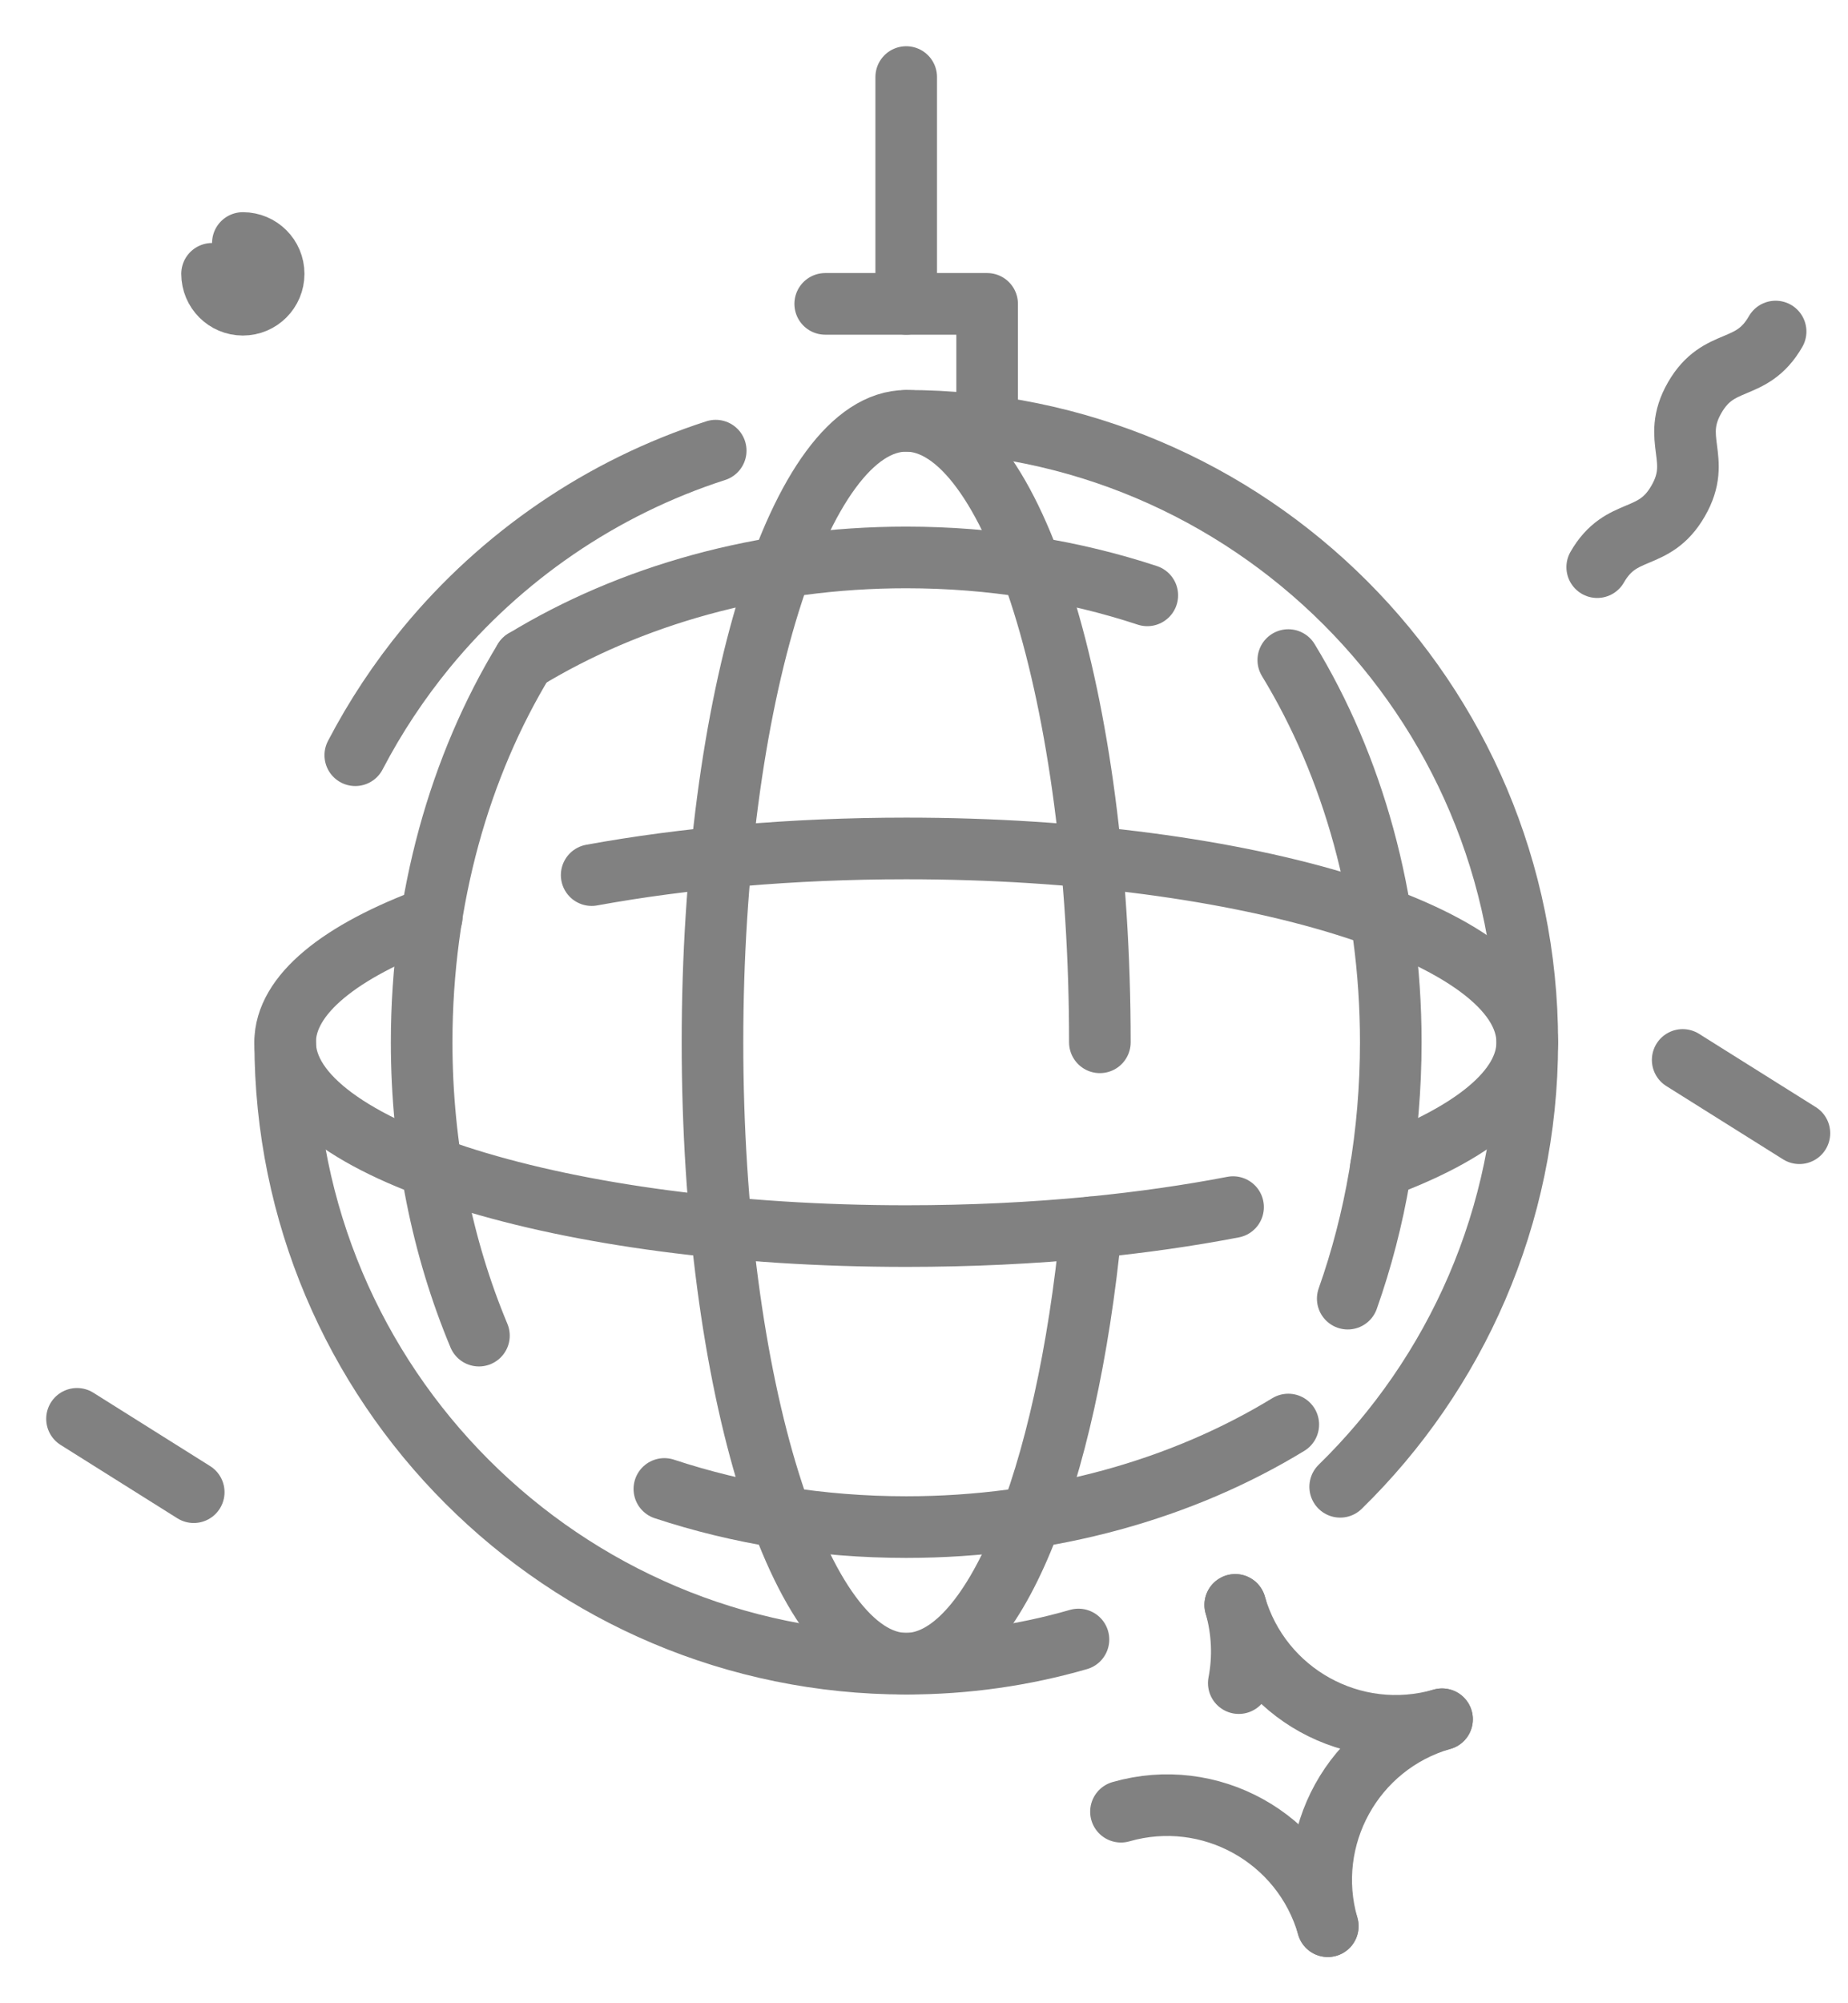 <?xml version="1.0" encoding="UTF-8"?> <svg xmlns="http://www.w3.org/2000/svg" width="24" height="26" viewBox="0 0 24 26" fill="none"><path d="M17.244 25C16.912 23.849 17.576 22.646 18.728 22.314" stroke="#818181" stroke-width="0.8" stroke-miterlimit="10" stroke-linecap="round" stroke-linejoin="round"></path><path d="M14.558 23.514C15.711 23.183 16.914 23.849 17.244 25" stroke="#818181" stroke-width="0.8" stroke-miterlimit="10" stroke-linecap="round" stroke-linejoin="round"></path><path d="M18.728 22.314C17.575 22.646 16.374 21.982 16.042 20.83" stroke="#818181" stroke-width="0.8" stroke-miterlimit="10" stroke-linecap="round" stroke-linejoin="round"></path><path d="M16.042 20.83C16.14 21.172 16.151 21.518 16.088 21.845" stroke="#818181" stroke-width="0.8" stroke-miterlimit="10" stroke-linecap="round" stroke-linejoin="round"></path><path d="M23.06 4.303C22.744 4.853 22.325 4.612 22.009 5.161C21.693 5.711 22.112 5.952 21.794 6.502C21.478 7.053 21.058 6.812 20.743 7.361" stroke="#818181" stroke-width="0.8" stroke-miterlimit="10" stroke-linecap="round" stroke-linejoin="round"></path><path d="M3.154 3.154C3.375 3.154 3.554 3.333 3.554 3.554C3.554 3.776 3.375 3.955 3.154 3.955C2.933 3.955 2.754 3.776 2.754 3.554" stroke="#818181" stroke-width="0.8" stroke-miterlimit="10" stroke-linecap="round" stroke-linejoin="round"></path><path d="M2.516 19.367L1 18.415" stroke="#818181" stroke-width="0.8" stroke-miterlimit="10" stroke-linecap="round" stroke-linejoin="round"></path><path d="M23.369 14.708L21.853 13.757" stroke="#818181" stroke-width="0.8" stroke-miterlimit="10" stroke-linecap="round" stroke-linejoin="round"></path><path d="M14.006 21.279C13.296 21.484 12.545 21.593 11.769 21.593C7.314 21.593 3.704 17.982 3.704 13.528" stroke="#818181" stroke-width="0.8" stroke-miterlimit="10" stroke-linecap="round" stroke-linejoin="round"></path><path d="M11.769 5.462C16.224 5.462 19.835 9.074 19.835 13.528C19.835 15.789 18.904 17.833 17.405 19.297" stroke="#818181" stroke-width="0.8" stroke-miterlimit="10" stroke-linecap="round" stroke-linejoin="round"></path><path d="M4.614 9.802C4.874 9.303 5.186 8.834 5.54 8.403C6.511 7.225 7.809 6.328 9.295 5.849" stroke="#818181" stroke-width="0.8" stroke-miterlimit="10" stroke-linecap="round" stroke-linejoin="round"></path><path d="M11.769 3.944V1" stroke="#818181" stroke-width="0.8" stroke-miterlimit="10" stroke-linecap="round" stroke-linejoin="round"></path><path d="M14.171 15.93C13.852 19.211 12.897 21.593 11.769 21.593C10.38 21.593 9.253 17.982 9.253 13.528C9.253 9.074 10.38 5.462 11.769 5.462C13.158 5.462 14.284 9.074 14.284 13.528" stroke="#818181" stroke-width="0.8" stroke-miterlimit="10" stroke-linecap="round" stroke-linejoin="round"></path><path d="M6.22 17.335C5.746 16.202 5.476 14.905 5.476 13.528C5.476 11.657 5.974 9.934 6.808 8.565" stroke="#818181" stroke-width="0.8" stroke-miterlimit="10" stroke-linecap="round" stroke-linejoin="round"></path><path d="M16.731 8.567C17.565 9.935 18.062 11.657 18.062 13.527C18.062 14.714 17.862 15.841 17.503 16.855" stroke="#818181" stroke-width="0.8" stroke-miterlimit="10" stroke-linecap="round" stroke-linejoin="round"></path><path d="M16.731 18.489C15.363 19.324 13.64 19.82 11.769 19.82C10.655 19.82 9.593 19.644 8.628 19.325" stroke="#818181" stroke-width="0.8" stroke-miterlimit="10" stroke-linecap="round" stroke-linejoin="round"></path><path d="M6.808 8.566C8.176 7.732 9.898 7.235 11.769 7.235C12.879 7.235 13.938 7.41 14.9 7.727" stroke="#818181" stroke-width="0.8" stroke-miterlimit="10" stroke-linecap="round" stroke-linejoin="round"></path><path d="M16.014 15.667C15.443 15.777 14.824 15.866 14.171 15.93C13.412 16.004 12.605 16.043 11.769 16.043C7.314 16.043 3.703 14.918 3.703 13.528C3.703 12.909 4.42 12.343 5.607 11.905" stroke="#818181" stroke-width="0.8" stroke-miterlimit="10" stroke-linecap="round" stroke-linejoin="round"></path><path d="M7.684 11.358C8.882 11.139 10.279 11.012 11.769 11.012C16.223 11.012 19.834 12.138 19.834 13.528C19.834 14.146 19.119 14.712 17.934 15.149" stroke="#818181" stroke-width="0.8" stroke-miterlimit="10" stroke-linecap="round" stroke-linejoin="round"></path><path d="M10.717 3.944H12.82V5.534" stroke="#818181" stroke-width="0.8" stroke-miterlimit="10" stroke-linecap="round" stroke-linejoin="round"></path></svg> 